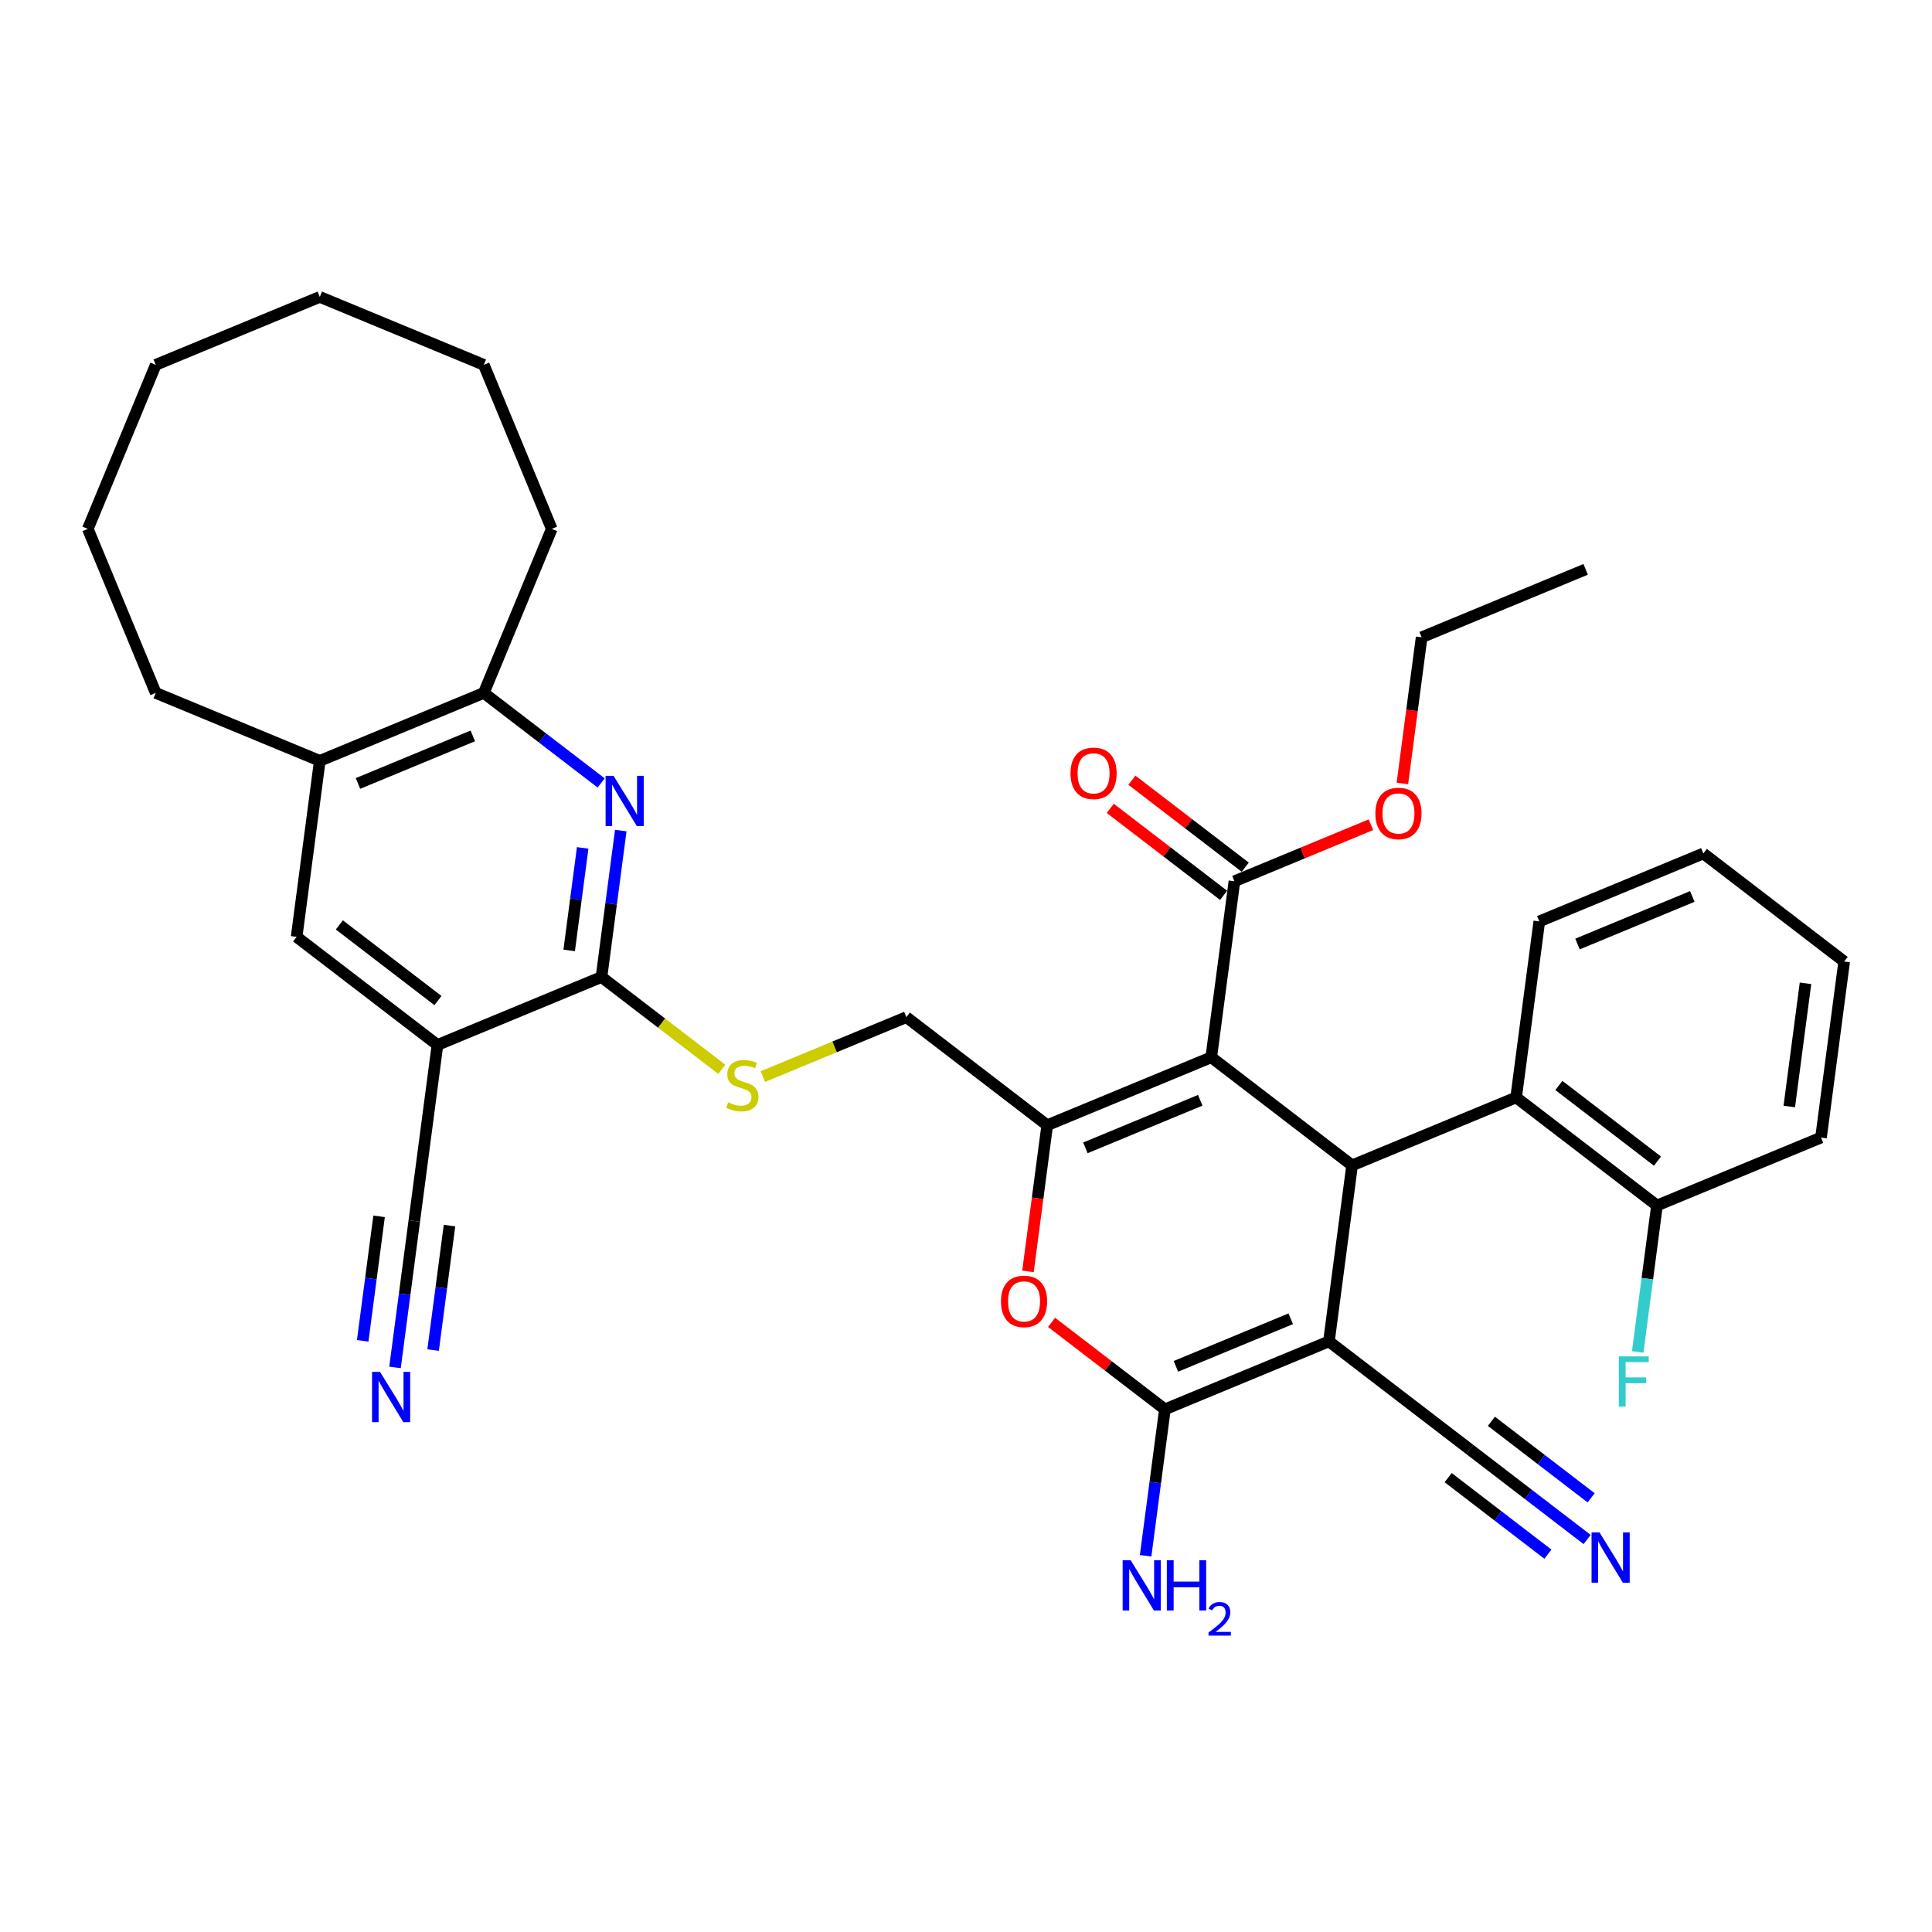 <?xml version='1.0' encoding='iso-8859-1'?>
<svg version='1.1' baseProfile='full'
              xmlns='http://www.w3.org/2000/svg'
                      xmlns:rdkit='http://www.rdkit.org/xml'
                      xmlns:xlink='http://www.w3.org/1999/xlink'
                  xml:space='preserve'
width='1000px' height='1000px' viewBox='0 0 1000 1000'>
<!-- END OF HEADER -->
<rect style='opacity:1.0;fill:#FFFFFF;stroke:none' width='1000' height='1000' x='0' y='0'> </rect>
<path class='bond-1' d='M 626.941,547.248 L 699.846,603.19' style='fill:none;fill-rule:evenodd;stroke:#000000;stroke-width:6px;stroke-linecap:butt;stroke-linejoin:miter;stroke-opacity:1' />
<path class='bond-2' d='M 626.941,547.248 L 542.041,582.415' style='fill:none;fill-rule:evenodd;stroke:#000000;stroke-width:6px;stroke-linecap:butt;stroke-linejoin:miter;stroke-opacity:1' />
<path class='bond-2' d='M 621.239,569.503 L 561.809,594.12' style='fill:none;fill-rule:evenodd;stroke:#000000;stroke-width:6px;stroke-linecap:butt;stroke-linejoin:miter;stroke-opacity:1' />
<path class='bond-8' d='M 626.941,547.248 L 638.936,456.139' style='fill:none;fill-rule:evenodd;stroke:#000000;stroke-width:6px;stroke-linecap:butt;stroke-linejoin:miter;stroke-opacity:1' />
<path class='bond-0' d='M 687.851,694.299 L 699.846,603.19' style='fill:none;fill-rule:evenodd;stroke:#000000;stroke-width:6px;stroke-linecap:butt;stroke-linejoin:miter;stroke-opacity:1' />
<path class='bond-10' d='M 687.851,694.299 L 760.756,750.241' style='fill:none;fill-rule:evenodd;stroke:#000000;stroke-width:6px;stroke-linecap:butt;stroke-linejoin:miter;stroke-opacity:1' />
<path class='bond-36' d='M 687.851,694.299 L 602.952,729.466' style='fill:none;fill-rule:evenodd;stroke:#000000;stroke-width:6px;stroke-linecap:butt;stroke-linejoin:miter;stroke-opacity:1' />
<path class='bond-36' d='M 668.083,682.594 L 608.653,707.211' style='fill:none;fill-rule:evenodd;stroke:#000000;stroke-width:6px;stroke-linecap:butt;stroke-linejoin:miter;stroke-opacity:1' />
<path class='bond-9' d='M 699.846,603.19 L 784.746,568.024' style='fill:none;fill-rule:evenodd;stroke:#000000;stroke-width:6px;stroke-linecap:butt;stroke-linejoin:miter;stroke-opacity:1' />
<path class='bond-4' d='M 542.041,582.415 L 537.061,620.241' style='fill:none;fill-rule:evenodd;stroke:#000000;stroke-width:6px;stroke-linecap:butt;stroke-linejoin:miter;stroke-opacity:1' />
<path class='bond-4' d='M 537.061,620.241 L 532.081,658.067' style='fill:none;fill-rule:evenodd;stroke:#FF0000;stroke-width:6px;stroke-linecap:butt;stroke-linejoin:miter;stroke-opacity:1' />
<path class='bond-18' d='M 542.041,582.415 L 469.136,526.473' style='fill:none;fill-rule:evenodd;stroke:#000000;stroke-width:6px;stroke-linecap:butt;stroke-linejoin:miter;stroke-opacity:1' />
<path class='bond-3' d='M 602.952,729.466 L 573.621,706.959' style='fill:none;fill-rule:evenodd;stroke:#000000;stroke-width:6px;stroke-linecap:butt;stroke-linejoin:miter;stroke-opacity:1' />
<path class='bond-3' d='M 573.621,706.959 L 544.29,684.453' style='fill:none;fill-rule:evenodd;stroke:#FF0000;stroke-width:6px;stroke-linecap:butt;stroke-linejoin:miter;stroke-opacity:1' />
<path class='bond-20' d='M 602.952,729.466 L 597.962,767.365' style='fill:none;fill-rule:evenodd;stroke:#000000;stroke-width:6px;stroke-linecap:butt;stroke-linejoin:miter;stroke-opacity:1' />
<path class='bond-20' d='M 597.962,767.365 L 592.972,805.265' style='fill:none;fill-rule:evenodd;stroke:#0000FF;stroke-width:6px;stroke-linecap:butt;stroke-linejoin:miter;stroke-opacity:1' />
<path class='bond-5' d='M 321.31,429.898 L 316.321,467.798' style='fill:none;fill-rule:evenodd;stroke:#0000FF;stroke-width:6px;stroke-linecap:butt;stroke-linejoin:miter;stroke-opacity:1' />
<path class='bond-5' d='M 316.321,467.798 L 311.331,505.697' style='fill:none;fill-rule:evenodd;stroke:#000000;stroke-width:6px;stroke-linecap:butt;stroke-linejoin:miter;stroke-opacity:1' />
<path class='bond-5' d='M 301.592,438.869 L 298.099,465.399' style='fill:none;fill-rule:evenodd;stroke:#0000FF;stroke-width:6px;stroke-linecap:butt;stroke-linejoin:miter;stroke-opacity:1' />
<path class='bond-5' d='M 298.099,465.399 L 294.606,491.929' style='fill:none;fill-rule:evenodd;stroke:#000000;stroke-width:6px;stroke-linecap:butt;stroke-linejoin:miter;stroke-opacity:1' />
<path class='bond-12' d='M 311.159,405.253 L 280.79,381.95' style='fill:none;fill-rule:evenodd;stroke:#0000FF;stroke-width:6px;stroke-linecap:butt;stroke-linejoin:miter;stroke-opacity:1' />
<path class='bond-12' d='M 280.79,381.95 L 250.421,358.647' style='fill:none;fill-rule:evenodd;stroke:#000000;stroke-width:6px;stroke-linecap:butt;stroke-linejoin:miter;stroke-opacity:1' />
<path class='bond-6' d='M 311.331,505.697 L 342.463,529.586' style='fill:none;fill-rule:evenodd;stroke:#000000;stroke-width:6px;stroke-linecap:butt;stroke-linejoin:miter;stroke-opacity:1' />
<path class='bond-6' d='M 342.463,529.586 L 373.595,553.474' style='fill:none;fill-rule:evenodd;stroke:#CCCC00;stroke-width:6px;stroke-linecap:butt;stroke-linejoin:miter;stroke-opacity:1' />
<path class='bond-7' d='M 311.331,505.697 L 226.431,540.864' style='fill:none;fill-rule:evenodd;stroke:#000000;stroke-width:6px;stroke-linecap:butt;stroke-linejoin:miter;stroke-opacity:1' />
<path class='bond-11' d='M 226.431,540.864 L 214.437,631.973' style='fill:none;fill-rule:evenodd;stroke:#000000;stroke-width:6px;stroke-linecap:butt;stroke-linejoin:miter;stroke-opacity:1' />
<path class='bond-15' d='M 226.431,540.864 L 153.526,484.922' style='fill:none;fill-rule:evenodd;stroke:#000000;stroke-width:6px;stroke-linecap:butt;stroke-linejoin:miter;stroke-opacity:1' />
<path class='bond-15' d='M 226.684,517.892 L 175.65,478.732' style='fill:none;fill-rule:evenodd;stroke:#000000;stroke-width:6px;stroke-linecap:butt;stroke-linejoin:miter;stroke-opacity:1' />
<path class='bond-21' d='M 644.53,448.849 L 615.199,426.343' style='fill:none;fill-rule:evenodd;stroke:#000000;stroke-width:6px;stroke-linecap:butt;stroke-linejoin:miter;stroke-opacity:1' />
<path class='bond-21' d='M 615.199,426.343 L 585.868,403.836' style='fill:none;fill-rule:evenodd;stroke:#FF0000;stroke-width:6px;stroke-linecap:butt;stroke-linejoin:miter;stroke-opacity:1' />
<path class='bond-21' d='M 633.341,463.43 L 604.011,440.924' style='fill:none;fill-rule:evenodd;stroke:#000000;stroke-width:6px;stroke-linecap:butt;stroke-linejoin:miter;stroke-opacity:1' />
<path class='bond-21' d='M 604.011,440.924 L 574.68,418.417' style='fill:none;fill-rule:evenodd;stroke:#FF0000;stroke-width:6px;stroke-linecap:butt;stroke-linejoin:miter;stroke-opacity:1' />
<path class='bond-22' d='M 638.936,456.139 L 674.264,441.506' style='fill:none;fill-rule:evenodd;stroke:#000000;stroke-width:6px;stroke-linecap:butt;stroke-linejoin:miter;stroke-opacity:1' />
<path class='bond-22' d='M 674.264,441.506 L 709.592,426.873' style='fill:none;fill-rule:evenodd;stroke:#FF0000;stroke-width:6px;stroke-linecap:butt;stroke-linejoin:miter;stroke-opacity:1' />
<path class='bond-19' d='M 784.746,568.024 L 857.651,623.966' style='fill:none;fill-rule:evenodd;stroke:#000000;stroke-width:6px;stroke-linecap:butt;stroke-linejoin:miter;stroke-opacity:1' />
<path class='bond-19' d='M 806.87,561.834 L 857.904,600.993' style='fill:none;fill-rule:evenodd;stroke:#000000;stroke-width:6px;stroke-linecap:butt;stroke-linejoin:miter;stroke-opacity:1' />
<path class='bond-24' d='M 784.746,568.024 L 796.741,476.915' style='fill:none;fill-rule:evenodd;stroke:#000000;stroke-width:6px;stroke-linecap:butt;stroke-linejoin:miter;stroke-opacity:1' />
<path class='bond-13' d='M 760.756,750.241 L 791.126,773.544' style='fill:none;fill-rule:evenodd;stroke:#000000;stroke-width:6px;stroke-linecap:butt;stroke-linejoin:miter;stroke-opacity:1' />
<path class='bond-13' d='M 791.126,773.544 L 821.495,796.847' style='fill:none;fill-rule:evenodd;stroke:#0000FF;stroke-width:6px;stroke-linecap:butt;stroke-linejoin:miter;stroke-opacity:1' />
<path class='bond-13' d='M 749.568,764.822 L 775.382,784.63' style='fill:none;fill-rule:evenodd;stroke:#000000;stroke-width:6px;stroke-linecap:butt;stroke-linejoin:miter;stroke-opacity:1' />
<path class='bond-13' d='M 775.382,784.63 L 801.196,804.437' style='fill:none;fill-rule:evenodd;stroke:#0000FF;stroke-width:6px;stroke-linecap:butt;stroke-linejoin:miter;stroke-opacity:1' />
<path class='bond-13' d='M 771.945,735.66 L 797.759,755.467' style='fill:none;fill-rule:evenodd;stroke:#000000;stroke-width:6px;stroke-linecap:butt;stroke-linejoin:miter;stroke-opacity:1' />
<path class='bond-13' d='M 797.759,755.467 L 823.572,775.275' style='fill:none;fill-rule:evenodd;stroke:#0000FF;stroke-width:6px;stroke-linecap:butt;stroke-linejoin:miter;stroke-opacity:1' />
<path class='bond-14' d='M 214.437,631.973 L 209.447,669.872' style='fill:none;fill-rule:evenodd;stroke:#000000;stroke-width:6px;stroke-linecap:butt;stroke-linejoin:miter;stroke-opacity:1' />
<path class='bond-14' d='M 209.447,669.872 L 204.458,707.772' style='fill:none;fill-rule:evenodd;stroke:#0000FF;stroke-width:6px;stroke-linecap:butt;stroke-linejoin:miter;stroke-opacity:1' />
<path class='bond-14' d='M 196.215,629.574 L 191.974,661.788' style='fill:none;fill-rule:evenodd;stroke:#000000;stroke-width:6px;stroke-linecap:butt;stroke-linejoin:miter;stroke-opacity:1' />
<path class='bond-14' d='M 191.974,661.788 L 187.733,694.003' style='fill:none;fill-rule:evenodd;stroke:#0000FF;stroke-width:6px;stroke-linecap:butt;stroke-linejoin:miter;stroke-opacity:1' />
<path class='bond-14' d='M 232.658,634.372 L 228.417,666.586' style='fill:none;fill-rule:evenodd;stroke:#000000;stroke-width:6px;stroke-linecap:butt;stroke-linejoin:miter;stroke-opacity:1' />
<path class='bond-14' d='M 228.417,666.586 L 224.176,698.801' style='fill:none;fill-rule:evenodd;stroke:#0000FF;stroke-width:6px;stroke-linecap:butt;stroke-linejoin:miter;stroke-opacity:1' />
<path class='bond-25' d='M 250.421,358.647 L 285.587,273.747' style='fill:none;fill-rule:evenodd;stroke:#000000;stroke-width:6px;stroke-linecap:butt;stroke-linejoin:miter;stroke-opacity:1' />
<path class='bond-38' d='M 250.421,358.647 L 165.521,393.813' style='fill:none;fill-rule:evenodd;stroke:#000000;stroke-width:6px;stroke-linecap:butt;stroke-linejoin:miter;stroke-opacity:1' />
<path class='bond-38' d='M 244.719,380.902 L 185.289,405.518' style='fill:none;fill-rule:evenodd;stroke:#000000;stroke-width:6px;stroke-linecap:butt;stroke-linejoin:miter;stroke-opacity:1' />
<path class='bond-17' d='M 153.526,484.922 L 165.521,393.813' style='fill:none;fill-rule:evenodd;stroke:#000000;stroke-width:6px;stroke-linecap:butt;stroke-linejoin:miter;stroke-opacity:1' />
<path class='bond-16' d='M 394.878,557.232 L 432.007,541.852' style='fill:none;fill-rule:evenodd;stroke:#CCCC00;stroke-width:6px;stroke-linecap:butt;stroke-linejoin:miter;stroke-opacity:1' />
<path class='bond-16' d='M 432.007,541.852 L 469.136,526.473' style='fill:none;fill-rule:evenodd;stroke:#000000;stroke-width:6px;stroke-linecap:butt;stroke-linejoin:miter;stroke-opacity:1' />
<path class='bond-26' d='M 165.521,393.813 L 80.621,358.647' style='fill:none;fill-rule:evenodd;stroke:#000000;stroke-width:6px;stroke-linecap:butt;stroke-linejoin:miter;stroke-opacity:1' />
<path class='bond-23' d='M 857.651,623.966 L 852.661,661.865' style='fill:none;fill-rule:evenodd;stroke:#000000;stroke-width:6px;stroke-linecap:butt;stroke-linejoin:miter;stroke-opacity:1' />
<path class='bond-23' d='M 852.661,661.865 L 847.672,699.765' style='fill:none;fill-rule:evenodd;stroke:#33CCCC;stroke-width:6px;stroke-linecap:butt;stroke-linejoin:miter;stroke-opacity:1' />
<path class='bond-27' d='M 857.651,623.966 L 942.551,588.799' style='fill:none;fill-rule:evenodd;stroke:#000000;stroke-width:6px;stroke-linecap:butt;stroke-linejoin:miter;stroke-opacity:1' />
<path class='bond-28' d='M 725.87,405.516 L 730.85,367.69' style='fill:none;fill-rule:evenodd;stroke:#FF0000;stroke-width:6px;stroke-linecap:butt;stroke-linejoin:miter;stroke-opacity:1' />
<path class='bond-28' d='M 730.85,367.69 L 735.83,329.864' style='fill:none;fill-rule:evenodd;stroke:#000000;stroke-width:6px;stroke-linecap:butt;stroke-linejoin:miter;stroke-opacity:1' />
<path class='bond-29' d='M 796.741,476.915 L 881.64,441.748' style='fill:none;fill-rule:evenodd;stroke:#000000;stroke-width:6px;stroke-linecap:butt;stroke-linejoin:miter;stroke-opacity:1' />
<path class='bond-29' d='M 816.509,488.62 L 875.939,464.003' style='fill:none;fill-rule:evenodd;stroke:#000000;stroke-width:6px;stroke-linecap:butt;stroke-linejoin:miter;stroke-opacity:1' />
<path class='bond-31' d='M 285.587,273.747 L 250.421,188.847' style='fill:none;fill-rule:evenodd;stroke:#000000;stroke-width:6px;stroke-linecap:butt;stroke-linejoin:miter;stroke-opacity:1' />
<path class='bond-32' d='M 80.621,358.647 L 45.455,273.747' style='fill:none;fill-rule:evenodd;stroke:#000000;stroke-width:6px;stroke-linecap:butt;stroke-linejoin:miter;stroke-opacity:1' />
<path class='bond-37' d='M 942.551,588.799 L 954.545,497.69' style='fill:none;fill-rule:evenodd;stroke:#000000;stroke-width:6px;stroke-linecap:butt;stroke-linejoin:miter;stroke-opacity:1' />
<path class='bond-37' d='M 926.128,572.734 L 934.525,508.958' style='fill:none;fill-rule:evenodd;stroke:#000000;stroke-width:6px;stroke-linecap:butt;stroke-linejoin:miter;stroke-opacity:1' />
<path class='bond-30' d='M 735.83,329.864 L 820.73,294.697' style='fill:none;fill-rule:evenodd;stroke:#000000;stroke-width:6px;stroke-linecap:butt;stroke-linejoin:miter;stroke-opacity:1' />
<path class='bond-33' d='M 881.64,441.748 L 954.545,497.69' style='fill:none;fill-rule:evenodd;stroke:#000000;stroke-width:6px;stroke-linecap:butt;stroke-linejoin:miter;stroke-opacity:1' />
<path class='bond-35' d='M 250.421,188.847 L 165.521,153.68' style='fill:none;fill-rule:evenodd;stroke:#000000;stroke-width:6px;stroke-linecap:butt;stroke-linejoin:miter;stroke-opacity:1' />
<path class='bond-34' d='M 45.455,273.747 L 80.621,188.847' style='fill:none;fill-rule:evenodd;stroke:#000000;stroke-width:6px;stroke-linecap:butt;stroke-linejoin:miter;stroke-opacity:1' />
<path class='bond-39' d='M 80.621,188.847 L 165.521,153.68' style='fill:none;fill-rule:evenodd;stroke:#000000;stroke-width:6px;stroke-linecap:butt;stroke-linejoin:miter;stroke-opacity:1' />
<path  class='atom-5' d='M 518.1 673.597
Q 518.1 667.348, 521.188 663.856
Q 524.276 660.364, 530.046 660.364
Q 535.817 660.364, 538.905 663.856
Q 541.993 667.348, 541.993 673.597
Q 541.993 679.919, 538.868 683.522
Q 535.744 687.087, 530.046 687.087
Q 524.312 687.087, 521.188 683.522
Q 518.1 679.956, 518.1 673.597
M 530.046 684.147
Q 534.016 684.147, 536.148 681.5
Q 538.317 678.817, 538.317 673.597
Q 538.317 668.488, 536.148 665.915
Q 534.016 663.305, 530.046 663.305
Q 526.077 663.305, 523.908 665.878
Q 521.776 668.451, 521.776 673.597
Q 521.776 678.853, 523.908 681.5
Q 526.077 684.147, 530.046 684.147
' fill='#FF0000'/>
<path  class='atom-6' d='M 317.573 401.576
L 326.101 415.361
Q 326.947 416.721, 328.307 419.183
Q 329.667 421.646, 329.74 421.793
L 329.74 401.576
L 333.195 401.576
L 333.195 427.601
L 329.63 427.601
L 320.477 412.53
Q 319.411 410.766, 318.272 408.744
Q 317.169 406.722, 316.838 406.098
L 316.838 427.601
L 313.456 427.601
L 313.456 401.576
L 317.573 401.576
' fill='#0000FF'/>
<path  class='atom-14' d='M 827.909 793.171
L 836.437 806.955
Q 837.282 808.315, 838.642 810.778
Q 840.002 813.241, 840.076 813.388
L 840.076 793.171
L 843.531 793.171
L 843.531 819.195
L 839.966 819.195
L 830.813 804.125
Q 829.747 802.36, 828.607 800.338
Q 827.505 798.317, 827.174 797.692
L 827.174 819.195
L 823.792 819.195
L 823.792 793.171
L 827.909 793.171
' fill='#0000FF'/>
<path  class='atom-15' d='M 196.689 710.069
L 205.217 723.853
Q 206.063 725.213, 207.423 727.676
Q 208.783 730.139, 208.856 730.286
L 208.856 710.069
L 212.312 710.069
L 212.312 736.094
L 208.746 736.094
L 199.593 721.023
Q 198.527 719.259, 197.388 717.237
Q 196.285 715.215, 195.954 714.59
L 195.954 736.094
L 192.573 736.094
L 192.573 710.069
L 196.689 710.069
' fill='#0000FF'/>
<path  class='atom-17' d='M 376.885 570.572
Q 377.179 570.682, 378.392 571.196
Q 379.605 571.711, 380.928 572.042
Q 382.288 572.336, 383.611 572.336
Q 386.074 572.336, 387.508 571.16
Q 388.941 569.947, 388.941 567.851
Q 388.941 566.418, 388.206 565.536
Q 387.508 564.654, 386.405 564.176
Q 385.302 563.698, 383.464 563.146
Q 381.149 562.448, 379.752 561.786
Q 378.392 561.125, 377.399 559.728
Q 376.444 558.331, 376.444 555.979
Q 376.444 552.707, 378.649 550.685
Q 380.891 548.664, 385.302 548.664
Q 388.316 548.664, 391.735 550.097
L 390.889 552.928
Q 387.765 551.641, 385.413 551.641
Q 382.876 551.641, 381.479 552.707
Q 380.083 553.736, 380.119 555.538
Q 380.119 556.934, 380.818 557.78
Q 381.553 558.625, 382.582 559.103
Q 383.648 559.581, 385.413 560.132
Q 387.765 560.867, 389.162 561.603
Q 390.559 562.338, 391.551 563.845
Q 392.58 565.315, 392.58 567.851
Q 392.58 571.454, 390.154 573.402
Q 387.765 575.313, 383.758 575.313
Q 381.443 575.313, 379.678 574.799
Q 377.951 574.321, 375.892 573.475
L 376.885 570.572
' fill='#CCCC00'/>
<path  class='atom-21' d='M 585.204 807.562
L 593.732 821.346
Q 594.578 822.706, 595.938 825.169
Q 597.298 827.632, 597.371 827.779
L 597.371 807.562
L 600.826 807.562
L 600.826 833.587
L 597.261 833.587
L 588.108 818.516
Q 587.042 816.751, 585.903 814.73
Q 584.8 812.708, 584.469 812.083
L 584.469 833.587
L 581.087 833.587
L 581.087 807.562
L 585.204 807.562
' fill='#0000FF'/>
<path  class='atom-21' d='M 603.951 807.562
L 607.48 807.562
L 607.48 818.626
L 620.786 818.626
L 620.786 807.562
L 624.315 807.562
L 624.315 833.587
L 620.786 833.587
L 620.786 821.567
L 607.48 821.567
L 607.48 833.587
L 603.951 833.587
L 603.951 807.562
' fill='#0000FF'/>
<path  class='atom-21' d='M 625.576 832.673
Q 626.207 831.048, 627.711 830.15
Q 629.215 829.229, 631.302 829.229
Q 633.898 829.229, 635.353 830.636
Q 636.809 832.043, 636.809 834.542
Q 636.809 837.089, 634.916 839.466
Q 633.048 841.844, 629.167 844.658
L 637.1 844.658
L 637.1 846.599
L 625.528 846.599
L 625.528 844.973
Q 628.73 842.693, 630.622 840.995
Q 632.539 839.297, 633.461 837.768
Q 634.383 836.24, 634.383 834.663
Q 634.383 833.013, 633.558 832.091
Q 632.733 831.169, 631.302 831.169
Q 629.919 831.169, 628.997 831.727
Q 628.075 832.285, 627.42 833.523
L 625.576 832.673
' fill='#0000FF'/>
<path  class='atom-22' d='M 554.084 400.271
Q 554.084 394.022, 557.172 390.53
Q 560.26 387.038, 566.031 387.038
Q 571.802 387.038, 574.889 390.53
Q 577.977 394.022, 577.977 400.271
Q 577.977 406.593, 574.852 410.196
Q 571.728 413.761, 566.031 413.761
Q 560.296 413.761, 557.172 410.196
Q 554.084 406.63, 554.084 400.271
M 566.031 410.82
Q 570 410.82, 572.132 408.174
Q 574.301 405.491, 574.301 400.271
Q 574.301 395.162, 572.132 392.588
Q 570 389.979, 566.031 389.979
Q 562.061 389.979, 559.892 392.552
Q 557.76 395.125, 557.76 400.271
Q 557.76 405.527, 559.892 408.174
Q 562.061 410.82, 566.031 410.82
' fill='#FF0000'/>
<path  class='atom-23' d='M 711.889 421.046
Q 711.889 414.797, 714.977 411.305
Q 718.064 407.813, 723.835 407.813
Q 729.606 407.813, 732.694 411.305
Q 735.782 414.797, 735.782 421.046
Q 735.782 427.369, 732.657 430.971
Q 729.533 434.536, 723.835 434.536
Q 718.101 434.536, 714.977 430.971
Q 711.889 427.405, 711.889 421.046
M 723.835 431.596
Q 727.805 431.596, 729.937 428.949
Q 732.106 426.266, 732.106 421.046
Q 732.106 415.937, 729.937 413.364
Q 727.805 410.754, 723.835 410.754
Q 719.866 410.754, 717.697 413.327
Q 715.565 415.9, 715.565 421.046
Q 715.565 426.303, 717.697 428.949
Q 719.866 431.596, 723.835 431.596
' fill='#FF0000'/>
<path  class='atom-24' d='M 837.919 702.062
L 853.394 702.062
L 853.394 705.039
L 841.411 705.039
L 841.411 712.942
L 852.071 712.942
L 852.071 715.956
L 841.411 715.956
L 841.411 728.087
L 837.919 728.087
L 837.919 702.062
' fill='#33CCCC'/>
</svg>
